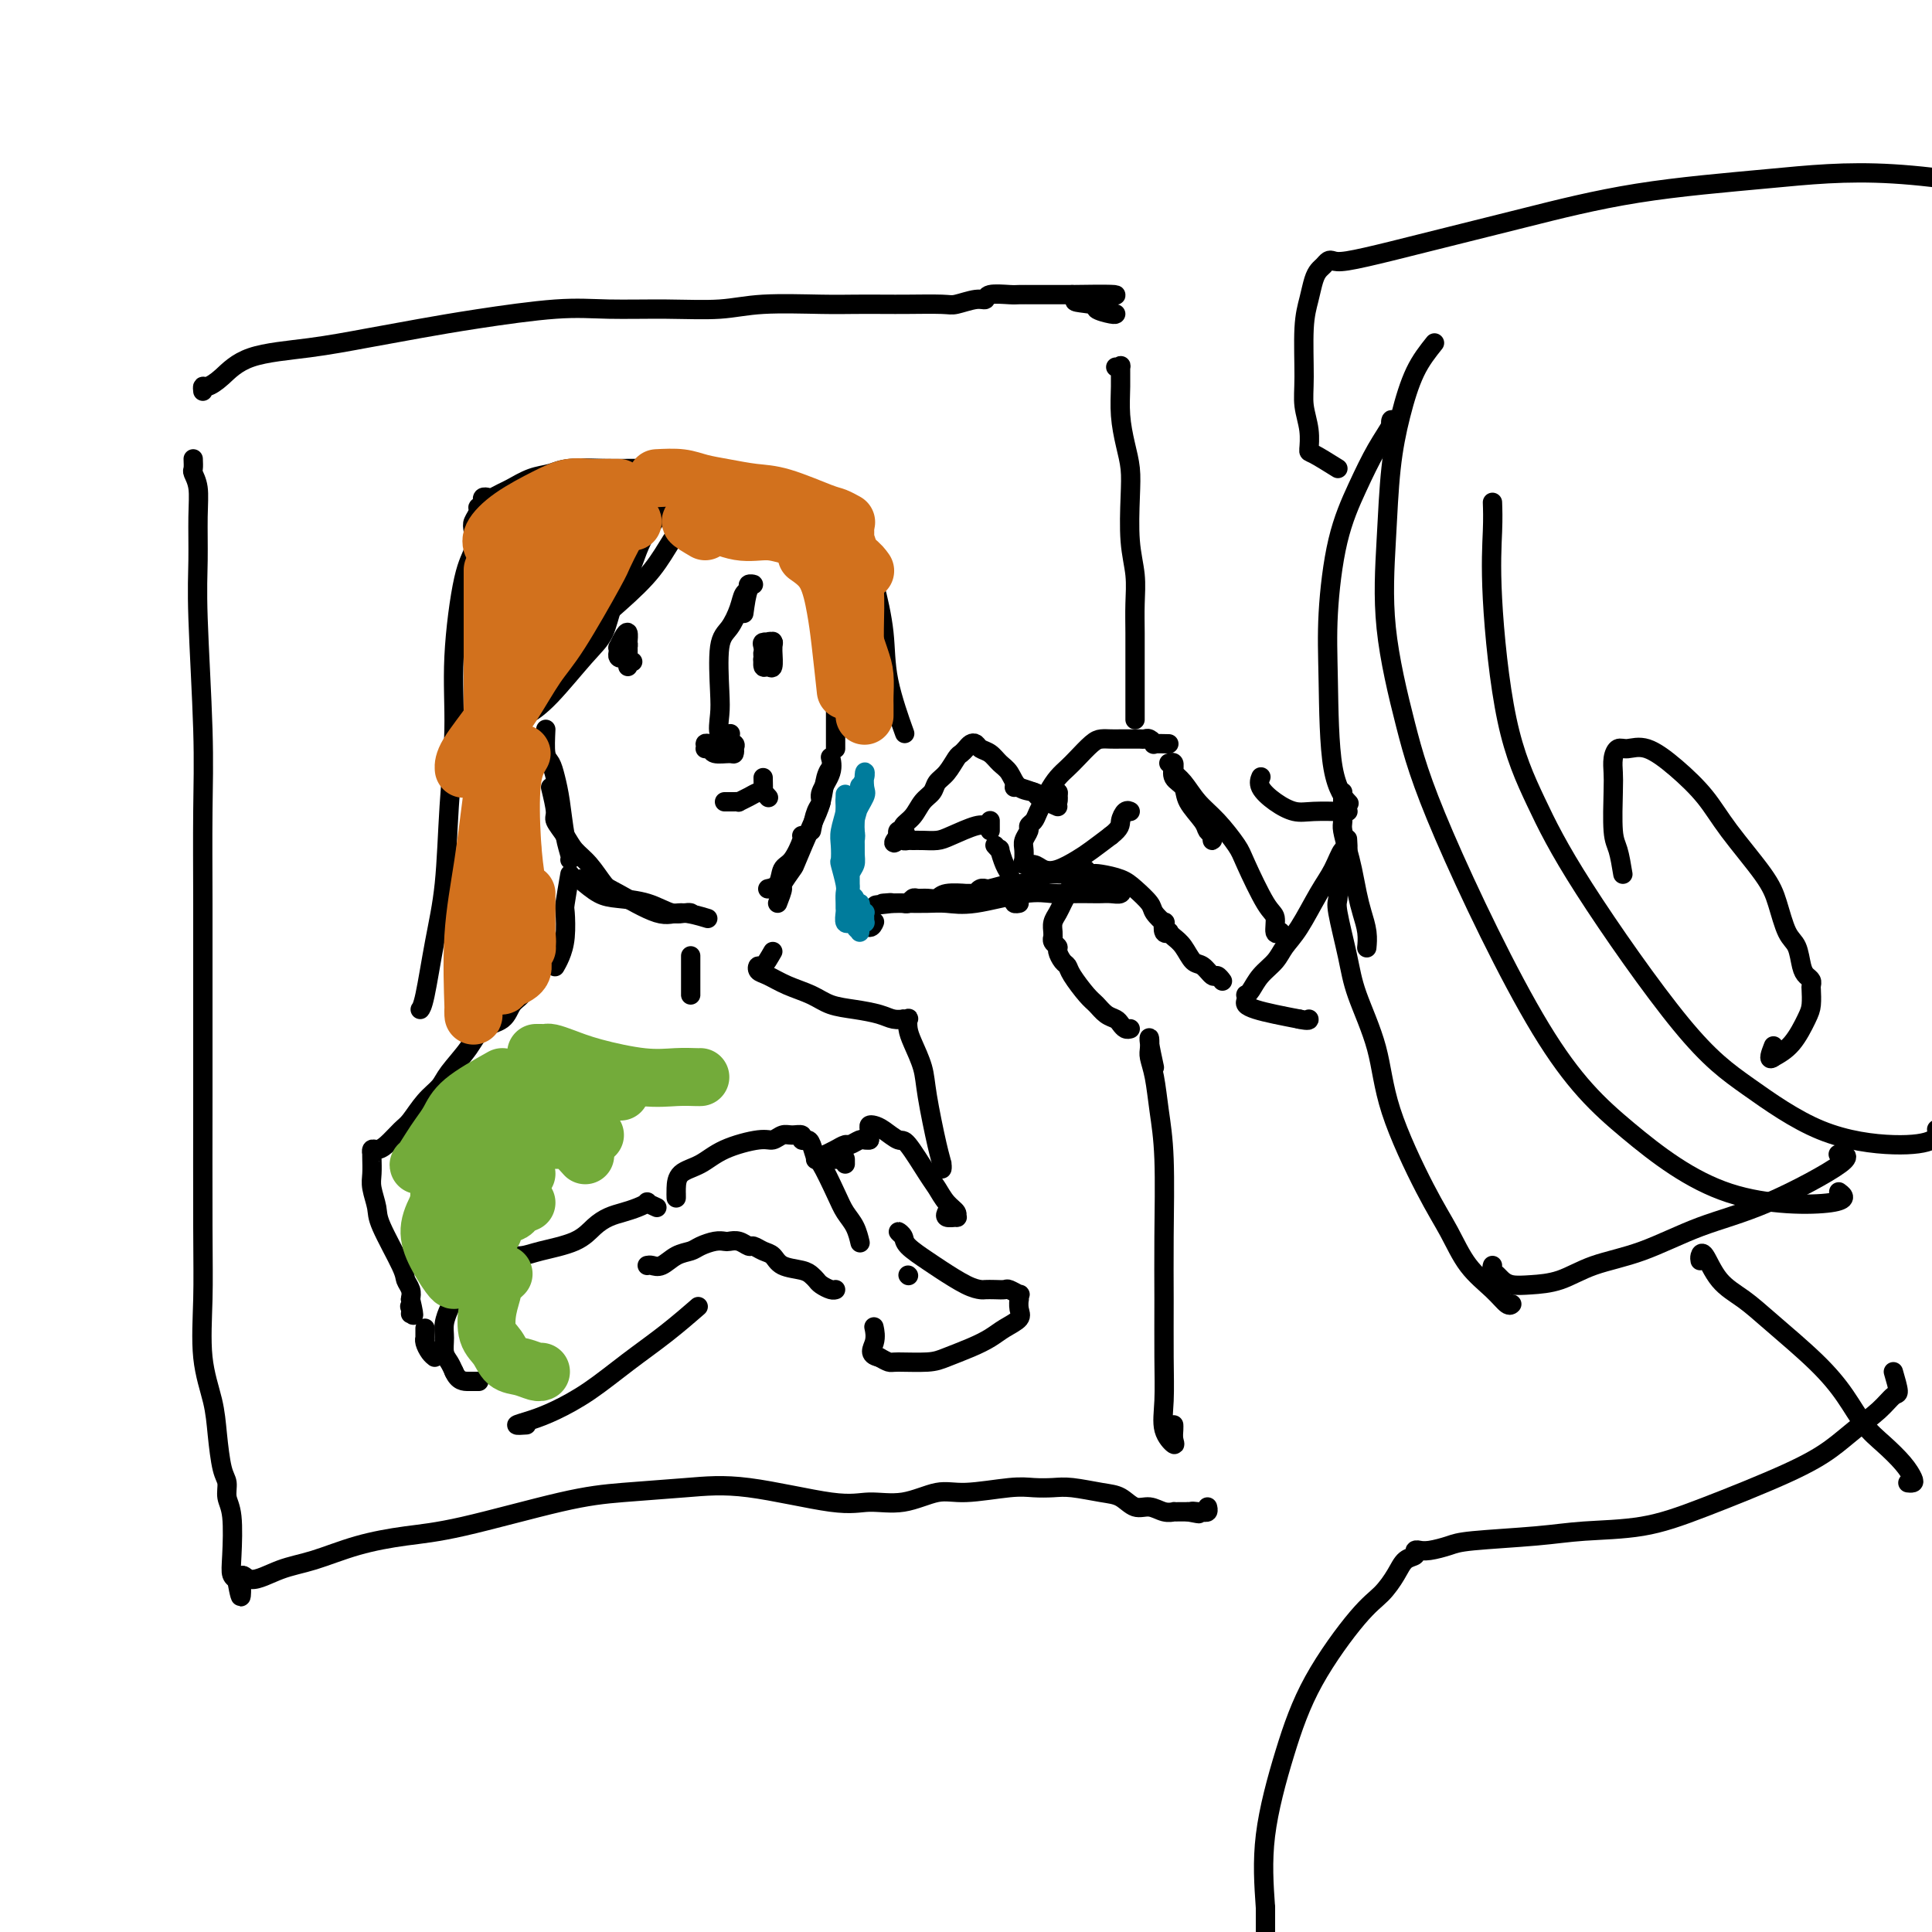 <svg viewBox='0 0 400 400' version='1.1' xmlns='http://www.w3.org/2000/svg' xmlns:xlink='http://www.w3.org/1999/xlink'><g fill='none' stroke='#000000' stroke-width='4' stroke-linecap='round' stroke-linejoin='round'><path d='M154,127c0.277,-2.007 0.554,-4.014 1,-5c0.446,-0.986 1.059,-0.950 1,-1c-0.059,-0.050 -0.792,-0.186 -1,0c-0.208,0.186 0.109,0.694 0,1c-0.109,0.306 -0.642,0.409 -1,1c-0.358,0.591 -0.540,1.668 -1,3c-0.460,1.332 -1.197,2.918 -2,4c-0.803,1.082 -1.672,1.659 -2,4c-0.328,2.341 -0.116,6.445 0,9c0.116,2.555 0.134,3.561 0,5c-0.134,1.439 -0.421,3.310 0,4c0.421,0.690 1.549,0.197 2,0c0.451,-0.197 0.226,-0.099 0,0'/><path d='M152,155c0.171,-0.423 0.343,-0.846 0,-1c-0.343,-0.154 -1.199,-0.037 -2,0c-0.801,0.037 -1.546,-0.004 -2,0c-0.454,0.004 -0.617,0.054 -1,0c-0.383,-0.054 -0.986,-0.210 -1,0c-0.014,0.210 0.560,0.787 1,1c0.440,0.213 0.745,0.061 1,0c0.255,-0.061 0.460,-0.031 1,0c0.540,0.031 1.416,0.062 2,0c0.584,-0.062 0.875,-0.216 1,0c0.125,0.216 0.082,0.804 0,1c-0.082,0.196 -0.204,0.000 -1,0c-0.796,-0.000 -2.265,0.196 -3,0c-0.735,-0.196 -0.736,-0.784 -1,-1c-0.264,-0.216 -0.790,-0.062 -1,0c-0.210,0.062 -0.105,0.031 0,0'/><path d='M130,134c0.000,0.918 0.000,1.836 0,2c-0.000,0.164 -0.000,-0.427 0,0c0.000,0.427 0.001,1.872 0,2c-0.001,0.128 -0.003,-1.060 0,-2c0.003,-0.940 0.011,-1.631 0,-2c-0.011,-0.369 -0.042,-0.415 0,-1c0.042,-0.585 0.155,-1.709 0,-2c-0.155,-0.291 -0.578,0.251 -1,1c-0.422,0.749 -0.842,1.705 -1,2c-0.158,0.295 -0.053,-0.071 0,0c0.053,0.071 0.053,0.581 0,1c-0.053,0.419 -0.158,0.749 0,1c0.158,0.251 0.578,0.422 1,0c0.422,-0.422 0.845,-1.437 1,-2c0.155,-0.563 0.040,-0.673 0,-1c-0.040,-0.327 -0.007,-0.872 0,-1c0.007,-0.128 -0.012,0.162 0,1c0.012,0.838 0.055,2.225 0,3c-0.055,0.775 -0.207,0.940 0,1c0.207,0.060 0.773,0.017 1,0c0.227,-0.017 0.113,-0.009 0,0'/><path d='M160,133c0.000,0.000 0.100,0.100 0.1,0.1'/><path d='M160,133c-0.844,-0.058 -1.687,-0.116 -2,0c-0.313,0.116 -0.094,0.406 0,1c0.094,0.594 0.064,1.492 0,2c-0.064,0.508 -0.161,0.627 0,1c0.161,0.373 0.579,1.000 1,1c0.421,0.000 0.846,-0.626 1,-1c0.154,-0.374 0.039,-0.494 0,-1c-0.039,-0.506 -0.000,-1.396 0,-2c0.000,-0.604 -0.038,-0.920 0,-1c0.038,-0.080 0.153,0.077 0,0c-0.153,-0.077 -0.574,-0.389 -1,0c-0.426,0.389 -0.856,1.480 -1,2c-0.144,0.520 0.000,0.468 0,1c-0.000,0.532 -0.144,1.646 0,2c0.144,0.354 0.574,-0.052 1,0c0.426,0.052 0.846,0.563 1,0c0.154,-0.563 0.041,-2.200 0,-3c-0.041,-0.800 -0.011,-0.764 0,-1c0.011,-0.236 0.003,-0.743 0,-1c-0.003,-0.257 -0.001,-0.265 0,0c0.001,0.265 0.000,0.802 0,1c-0.000,0.198 -0.000,0.057 0,0c0.000,-0.057 0.000,-0.028 0,0'/><path d='M113,151c-0.089,1.950 -0.179,3.900 0,5c0.179,1.100 0.626,1.349 1,2c0.374,0.651 0.675,1.705 1,3c0.325,1.295 0.676,2.830 1,5c0.324,2.170 0.623,4.973 1,7c0.377,2.027 0.832,3.276 1,4c0.168,0.724 0.048,0.921 0,1c-0.048,0.079 -0.024,0.039 0,0'/><path d='M114,163c0.472,1.958 0.944,3.915 1,5c0.056,1.085 -0.304,1.296 0,2c0.304,0.704 1.273,1.901 2,3c0.727,1.099 1.212,2.100 2,3c0.788,0.900 1.878,1.701 3,3c1.122,1.299 2.277,3.098 3,4c0.723,0.902 1.014,0.907 3,2c1.986,1.093 5.666,3.272 8,4c2.334,0.728 3.321,0.004 5,0c1.679,-0.004 4.051,0.713 5,1c0.949,0.287 0.474,0.143 0,0'/><path d='M120,182c1.385,1.169 2.770,2.338 4,3c1.230,0.662 2.305,0.819 4,1c1.695,0.181 4.009,0.388 6,1c1.991,0.612 3.657,1.628 5,2c1.343,0.372 2.362,0.100 3,0c0.638,-0.100 0.897,-0.029 1,0c0.103,0.029 0.052,0.014 0,0'/><path d='M160,184c-0.631,0.030 -1.261,0.061 -1,0c0.261,-0.061 1.415,-0.212 2,-1c0.585,-0.788 0.602,-2.211 1,-3c0.398,-0.789 1.179,-0.943 2,-2c0.821,-1.057 1.683,-3.015 2,-4c0.317,-0.985 0.091,-0.996 0,-1c-0.091,-0.004 -0.045,-0.002 0,0'/><path d='M161,187c0.481,-1.243 0.961,-2.485 1,-3c0.039,-0.515 -0.365,-0.302 0,-1c0.365,-0.698 1.498,-2.305 2,-3c0.502,-0.695 0.373,-0.477 1,-2c0.627,-1.523 2.011,-4.787 3,-7c0.989,-2.213 1.585,-3.377 2,-5c0.415,-1.623 0.650,-3.706 1,-5c0.350,-1.294 0.814,-1.798 1,-2c0.186,-0.202 0.093,-0.101 0,0'/><path d='M168,172c0.293,-1.499 0.586,-2.998 1,-4c0.414,-1.002 0.948,-1.508 1,-2c0.052,-0.492 -0.378,-0.969 0,-2c0.378,-1.031 1.565,-2.617 2,-4c0.435,-1.383 0.117,-2.565 0,-3c-0.117,-0.435 -0.033,-0.124 0,0c0.033,0.124 0.017,0.062 0,0'/><path d='M173,155c0.000,-1.646 0.000,-3.292 0,-4c0.000,-0.708 0.000,-0.477 0,-1c0.000,-0.523 0.000,-1.800 0,-3c0.000,-1.200 0.000,-2.323 0,-3c0.000,-0.677 0.000,-0.908 0,-1c0.000,-0.092 0.000,-0.046 0,0'/><path d='M175,148c0.000,-1.381 0.000,-2.762 0,-4c0.000,-1.238 0.000,-2.333 0,-3c0.000,-0.667 0.000,-0.905 0,-1c0.000,-0.095 0.000,-0.048 0,0'/><path d='M173,136c0.000,-1.577 0.000,-3.155 0,-4c0.000,-0.845 0.000,-0.958 0,-1c0.000,-0.042 0.000,-0.012 0,0c0.000,0.012 0.000,0.006 0,0'/><path d='M150,166c0.444,0.000 0.888,0.001 1,0c0.112,-0.001 -0.108,-0.003 0,0c0.108,0.003 0.543,0.011 1,0c0.457,-0.011 0.935,-0.041 1,0c0.065,0.041 -0.284,0.155 0,0c0.284,-0.155 1.200,-0.578 2,-1c0.800,-0.422 1.485,-0.845 2,-1c0.515,-0.155 0.862,-0.044 1,0c0.138,0.044 0.069,0.022 0,0'/><path d='M158,161c0.030,1.298 0.060,2.595 0,3c-0.060,0.405 -0.208,-0.083 0,0c0.208,0.083 0.774,0.738 1,1c0.226,0.262 0.113,0.131 0,0'/><path d='M288,89c-0.066,-0.855 -0.132,-1.710 0,-2c0.132,-0.290 0.462,-0.014 0,1c-0.462,1.014 -1.718,2.766 -3,5c-1.282,2.234 -2.592,4.949 -4,8c-1.408,3.051 -2.916,6.436 -4,11c-1.084,4.564 -1.744,10.305 -2,15c-0.256,4.695 -0.107,8.344 0,14c0.107,5.656 0.173,13.320 1,18c0.827,4.680 2.415,6.375 3,7c0.585,0.625 0.167,0.178 0,0c-0.167,-0.178 -0.084,-0.089 0,0'/><path d='M278,165c-0.000,-0.497 -0.001,-0.994 0,-1c0.001,-0.006 0.003,0.480 0,1c-0.003,0.520 -0.012,1.075 0,2c0.012,0.925 0.045,2.221 0,3c-0.045,0.779 -0.167,1.040 0,2c0.167,0.960 0.623,2.619 1,4c0.377,1.381 0.675,2.482 1,4c0.325,1.518 0.675,3.451 1,5c0.325,1.549 0.623,2.714 1,4c0.377,1.286 0.832,2.692 1,4c0.168,1.308 0.048,2.516 0,3c-0.048,0.484 -0.024,0.242 0,0'/><path d='M279,181c-0.846,0.038 -1.693,0.077 -2,0c-0.307,-0.077 -0.076,-0.269 0,0c0.076,0.269 -0.004,1.000 0,2c0.004,1.000 0.092,2.268 0,3c-0.092,0.732 -0.363,0.927 0,3c0.363,2.073 1.359,6.023 2,9c0.641,2.977 0.926,4.982 2,8c1.074,3.018 2.936,7.047 4,11c1.064,3.953 1.331,7.828 3,13c1.669,5.172 4.741,11.642 7,16c2.259,4.358 3.705,6.604 5,9c1.295,2.396 2.438,4.943 4,7c1.562,2.057 3.542,3.623 5,5c1.458,1.377 2.392,2.563 3,3c0.608,0.437 0.888,0.125 1,0c0.112,-0.125 0.056,-0.062 0,0'/><path d='M309,262c-0.093,0.332 -0.186,0.664 0,1c0.186,0.336 0.652,0.677 1,1c0.348,0.323 0.578,0.627 1,1c0.422,0.373 1.038,0.815 2,1c0.962,0.185 2.271,0.115 4,0c1.729,-0.115 3.877,-0.273 6,-1c2.123,-0.727 4.222,-2.023 7,-3c2.778,-0.977 6.236,-1.635 10,-3c3.764,-1.365 7.835,-3.438 12,-5c4.165,-1.562 8.426,-2.615 14,-5c5.574,-2.385 12.462,-6.104 15,-8c2.538,-1.896 0.725,-1.970 0,-2c-0.725,-0.030 -0.363,-0.015 0,0'/><path d='M219,164c0.000,0.000 0.100,0.100 0.1,0.1'/><path d='M219,164c0.081,0.844 0.163,1.687 0,2c-0.163,0.313 -0.570,0.095 -1,0c-0.430,-0.095 -0.883,-0.068 -1,0c-0.117,0.068 0.102,0.176 0,0c-0.102,-0.176 -0.525,-0.636 -1,-1c-0.475,-0.364 -1.004,-0.634 -2,-1c-0.996,-0.366 -2.461,-0.829 -3,-1c-0.539,-0.171 -0.154,-0.049 0,0c0.154,0.049 0.077,0.024 0,0'/><path d='M210,163c0.000,0.000 0.000,0.000 0,0c0.000,0.000 0.000,0.000 0,0'/><path d='M219,167c-1.656,-0.741 -3.311,-1.483 -4,-2c-0.689,-0.517 -0.411,-0.811 -1,-1c-0.589,-0.189 -2.045,-0.274 -3,-1c-0.955,-0.726 -1.408,-2.093 -2,-3c-0.592,-0.907 -1.325,-1.354 -2,-2c-0.675,-0.646 -1.294,-1.491 -2,-2c-0.706,-0.509 -1.499,-0.683 -2,-1c-0.501,-0.317 -0.711,-0.777 -1,-1c-0.289,-0.223 -0.658,-0.208 -1,0c-0.342,0.208 -0.659,0.608 -1,1c-0.341,0.392 -0.706,0.777 -1,1c-0.294,0.223 -0.516,0.285 -1,1c-0.484,0.715 -1.231,2.082 -2,3c-0.769,0.918 -1.559,1.387 -2,2c-0.441,0.613 -0.534,1.369 -1,2c-0.466,0.631 -1.305,1.135 -2,2c-0.695,0.865 -1.244,2.091 -2,3c-0.756,0.909 -1.718,1.501 -2,2c-0.282,0.499 0.116,0.903 0,1c-0.116,0.097 -0.748,-0.115 -1,0c-0.252,0.115 -0.126,0.558 0,1'/><path d='M186,173c-2.252,2.956 0.117,0.845 1,0c0.883,-0.845 0.280,-0.423 0,0c-0.280,0.423 -0.237,0.846 0,1c0.237,0.154 0.669,0.040 1,0c0.331,-0.040 0.561,-0.004 1,0c0.439,0.004 1.088,-0.023 2,0c0.912,0.023 2.087,0.097 3,0c0.913,-0.097 1.565,-0.366 3,-1c1.435,-0.634 3.653,-1.634 5,-2c1.347,-0.366 1.824,-0.099 2,0c0.176,0.099 0.050,0.028 0,0c-0.050,-0.028 -0.025,-0.014 0,0'/><path d='M205,170c0.000,-0.083 0.000,-0.166 0,0c0.000,0.166 0.000,0.581 0,1c0.000,0.419 -0.000,0.844 0,1c0.000,0.156 0.000,0.045 0,0c0.000,-0.045 0.000,-0.022 0,0'/><path d='M206,175c0.445,0.501 0.890,1.001 1,1c0.110,-0.001 -0.115,-0.505 0,0c0.115,0.505 0.571,2.019 1,3c0.429,0.981 0.832,1.429 1,2c0.168,0.571 0.101,1.263 0,2c-0.101,0.737 -0.237,1.518 0,2c0.237,0.482 0.847,0.665 1,1c0.153,0.335 -0.151,0.821 0,1c0.151,0.179 0.757,0.051 1,0c0.243,-0.051 0.121,-0.026 0,0'/><path d='M242,154c-1.291,-0.030 -2.583,-0.061 -3,0c-0.417,0.061 0.040,0.212 0,0c-0.040,-0.212 -0.577,-0.789 -1,-1c-0.423,-0.211 -0.732,-0.056 -1,0c-0.268,0.056 -0.495,0.015 -1,0c-0.505,-0.015 -1.289,-0.003 -2,0c-0.711,0.003 -1.349,-0.004 -2,0c-0.651,0.004 -1.315,0.017 -2,0c-0.685,-0.017 -1.391,-0.066 -2,0c-0.609,0.066 -1.122,0.246 -2,1c-0.878,0.754 -2.123,2.082 -3,3c-0.877,0.918 -1.386,1.426 -2,2c-0.614,0.574 -1.331,1.215 -2,2c-0.669,0.785 -1.288,1.715 -2,3c-0.712,1.285 -1.515,2.925 -2,4c-0.485,1.075 -0.652,1.586 -1,2c-0.348,0.414 -0.878,0.732 -1,1c-0.122,0.268 0.164,0.488 0,1c-0.164,0.512 -0.778,1.318 -1,2c-0.222,0.682 -0.054,1.239 0,2c0.054,0.761 -0.008,1.724 0,2c0.008,0.276 0.087,-0.135 0,0c-0.087,0.135 -0.340,0.815 0,1c0.340,0.185 1.272,-0.124 2,0c0.728,0.124 1.250,0.680 2,1c0.750,0.320 1.727,0.405 3,0c1.273,-0.405 2.843,-1.301 4,-2c1.157,-0.699 1.902,-1.200 3,-2c1.098,-0.800 2.549,-1.900 4,-3'/><path d='M230,173c2.110,-1.641 1.885,-2.244 2,-3c0.115,-0.756 0.569,-1.665 1,-2c0.431,-0.335 0.837,-0.096 1,0c0.163,0.096 0.081,0.048 0,0'/><path d='M242,158c0.427,-0.126 0.854,-0.253 1,0c0.146,0.253 0.012,0.884 0,1c-0.012,0.116 0.098,-0.285 0,0c-0.098,0.285 -0.406,1.256 0,2c0.406,0.744 1.524,1.260 2,2c0.476,0.740 0.310,1.706 1,3c0.690,1.294 2.238,2.918 3,4c0.762,1.082 0.740,1.621 1,2c0.260,0.379 0.802,0.599 1,1c0.198,0.401 0.053,0.984 0,1c-0.053,0.016 -0.014,-0.534 0,-1c0.014,-0.466 0.004,-0.847 0,-1c-0.004,-0.153 -0.002,-0.076 0,0'/><path d='M243,159c-0.160,0.295 -0.320,0.589 0,1c0.320,0.411 1.119,0.937 2,2c0.881,1.063 1.843,2.663 3,4c1.157,1.337 2.510,2.412 4,4c1.490,1.588 3.116,3.691 4,5c0.884,1.309 1.025,1.825 2,4c0.975,2.175 2.783,6.008 4,8c1.217,1.992 1.843,2.141 2,3c0.157,0.859 -0.154,2.426 0,3c0.154,0.574 0.772,0.155 1,0c0.228,-0.155 0.065,-0.044 0,0c-0.065,0.044 -0.033,0.022 0,0'/><path d='M234,213c-0.327,0.087 -0.654,0.175 -1,0c-0.346,-0.175 -0.710,-0.611 -1,-1c-0.290,-0.389 -0.505,-0.730 -1,-1c-0.495,-0.270 -1.270,-0.468 -2,-1c-0.730,-0.532 -1.414,-1.398 -2,-2c-0.586,-0.602 -1.075,-0.938 -2,-2c-0.925,-1.062 -2.285,-2.848 -3,-4c-0.715,-1.152 -0.784,-1.670 -1,-2c-0.216,-0.330 -0.580,-0.470 -1,-1c-0.420,-0.530 -0.897,-1.448 -1,-2c-0.103,-0.552 0.169,-0.739 0,-1c-0.169,-0.261 -0.778,-0.598 -1,-1c-0.222,-0.402 -0.056,-0.870 0,-1c0.056,-0.130 0.004,0.078 0,0c-0.004,-0.078 0.040,-0.443 0,-1c-0.040,-0.557 -0.166,-1.305 0,-2c0.166,-0.695 0.623,-1.338 1,-2c0.377,-0.662 0.675,-1.344 1,-2c0.325,-0.656 0.678,-1.286 1,-2c0.322,-0.714 0.612,-1.511 1,-2c0.388,-0.489 0.874,-0.670 1,-1c0.126,-0.330 -0.107,-0.809 0,-1c0.107,-0.191 0.553,-0.096 1,0'/><path d='M224,181c1.112,-1.859 0.891,-0.507 1,0c0.109,0.507 0.548,0.170 1,0c0.452,-0.170 0.918,-0.174 2,0c1.082,0.174 2.781,0.524 4,1c1.219,0.476 1.959,1.078 3,2c1.041,0.922 2.383,2.163 3,3c0.617,0.837 0.509,1.268 1,2c0.491,0.732 1.581,1.765 2,2c0.419,0.235 0.167,-0.327 0,0c-0.167,0.327 -0.249,1.542 0,2c0.249,0.458 0.829,0.158 1,0c0.171,-0.158 -0.068,-0.174 0,0c0.068,0.174 0.442,0.538 1,1c0.558,0.462 1.301,1.023 2,2c0.699,0.977 1.354,2.371 2,3c0.646,0.629 1.284,0.495 2,1c0.716,0.505 1.512,1.651 2,2c0.488,0.349 0.670,-0.098 1,0c0.330,0.098 0.809,0.742 1,1c0.191,0.258 0.096,0.129 0,0'/><path d='M228,182c-0.315,-0.423 -0.631,-0.846 -1,-1c-0.369,-0.154 -0.793,-0.039 -1,0c-0.207,0.039 -0.199,0.000 -1,0c-0.801,-0.000 -2.411,0.037 -4,0c-1.589,-0.037 -3.158,-0.150 -4,0c-0.842,0.150 -0.958,0.562 -2,1c-1.042,0.438 -3.011,0.902 -4,1c-0.989,0.098 -1.000,-0.171 -2,0c-1.000,0.171 -2.990,0.782 -4,1c-1.010,0.218 -1.041,0.044 -1,0c0.041,-0.044 0.152,0.041 0,0c-0.152,-0.041 -0.567,-0.207 -1,0c-0.433,0.207 -0.883,0.788 -1,1c-0.117,0.212 0.099,0.056 0,0c-0.099,-0.056 -0.512,-0.011 -1,0c-0.488,0.011 -1.051,-0.011 -1,0c0.051,0.011 0.714,0.056 0,0c-0.714,-0.056 -2.807,-0.212 -4,0c-1.193,0.212 -1.486,0.793 -2,1c-0.514,0.207 -1.250,0.041 -2,0c-0.750,-0.041 -1.513,0.041 -2,0c-0.487,-0.041 -0.698,-0.207 -1,0c-0.302,0.207 -0.697,0.786 -1,1c-0.303,0.214 -0.515,0.061 -1,0c-0.485,-0.061 -1.242,-0.031 -2,0'/><path d='M185,187c-6.817,0.774 -2.359,0.207 -1,0c1.359,-0.207 -0.380,-0.056 -1,0c-0.620,0.056 -0.119,0.015 0,0c0.119,-0.015 -0.142,-0.004 0,0c0.142,0.004 0.687,0.000 1,0c0.313,-0.000 0.395,0.002 1,0c0.605,-0.002 1.732,-0.008 3,0c1.268,0.008 2.678,0.030 4,0c1.322,-0.030 2.558,-0.113 4,0c1.442,0.113 3.090,0.423 6,0c2.910,-0.423 7.083,-1.577 10,-2c2.917,-0.423 4.577,-0.114 6,0c1.423,0.114 2.609,0.031 4,0c1.391,-0.031 2.986,-0.012 4,0c1.014,0.012 1.446,0.017 2,0c0.554,-0.017 1.230,-0.057 2,0c0.770,0.057 1.634,0.211 2,0c0.366,-0.211 0.233,-0.789 0,-1c-0.233,-0.211 -0.568,-0.057 -1,0c-0.432,0.057 -0.961,0.015 -1,0c-0.039,-0.015 0.413,-0.004 0,0c-0.413,0.004 -1.689,0.001 -2,0c-0.311,-0.001 0.345,-0.001 1,0'/><path d='M229,184c7.067,-0.467 2.733,-0.133 1,0c-1.733,0.133 -0.867,0.067 0,0'/><path d='M279,175c0.005,-0.355 0.010,-0.710 0,-1c-0.010,-0.290 -0.035,-0.514 0,0c0.035,0.514 0.130,1.765 0,2c-0.130,0.235 -0.486,-0.545 -1,0c-0.514,0.545 -1.186,2.414 -2,4c-0.814,1.586 -1.769,2.889 -3,5c-1.231,2.111 -2.739,5.031 -4,7c-1.261,1.969 -2.275,2.987 -3,4c-0.725,1.013 -1.161,2.022 -2,3c-0.839,0.978 -2.081,1.925 -3,3c-0.919,1.075 -1.515,2.277 -2,3c-0.485,0.723 -0.857,0.967 -1,1c-0.143,0.033 -0.055,-0.146 0,0c0.055,0.146 0.078,0.616 0,1c-0.078,0.384 -0.258,0.680 0,1c0.258,0.320 0.954,0.663 2,1c1.046,0.337 2.442,0.668 4,1c1.558,0.332 3.279,0.666 5,1'/><path d='M269,211c2.156,0.467 2.044,0.133 2,0c-0.044,-0.133 -0.022,-0.067 0,0'/><path d='M352,261c-0.054,-0.296 -0.108,-0.593 0,-1c0.108,-0.407 0.380,-0.926 1,0c0.620,0.926 1.590,3.295 3,5c1.410,1.705 3.262,2.746 5,4c1.738,1.254 3.363,2.722 6,5c2.637,2.278 6.285,5.365 9,8c2.715,2.635 4.496,4.818 6,7c1.504,2.182 2.730,4.364 4,6c1.270,1.636 2.585,2.726 4,4c1.415,1.274 2.929,2.734 4,4c1.071,1.266 1.700,2.339 2,3c0.300,0.661 0.273,0.909 0,1c-0.273,0.091 -0.792,0.026 -1,0c-0.208,-0.026 -0.104,-0.013 0,0'/><path d='M392,284c0.478,1.643 0.955,3.285 1,4c0.045,0.715 -0.344,0.502 -1,1c-0.656,0.498 -1.581,1.707 -3,3c-1.419,1.293 -3.332,2.668 -5,4c-1.668,1.332 -3.091,2.619 -5,4c-1.909,1.381 -4.305,2.856 -9,5c-4.695,2.144 -11.688,4.956 -17,7c-5.312,2.044 -8.944,3.321 -13,4c-4.056,0.679 -8.536,0.760 -12,1c-3.464,0.240 -5.913,0.639 -10,1c-4.087,0.361 -9.812,0.686 -13,1c-3.188,0.314 -3.839,0.619 -5,1c-1.161,0.381 -2.831,0.837 -4,1c-1.169,0.163 -1.836,0.031 -2,0c-0.164,-0.031 0.175,0.038 0,0c-0.175,-0.038 -0.864,-0.183 -1,0c-0.136,0.183 0.282,0.695 0,1c-0.282,0.305 -1.264,0.403 -2,1c-0.736,0.597 -1.228,1.694 -2,3c-0.772,1.306 -1.826,2.821 -3,4c-1.174,1.179 -2.469,2.020 -5,5c-2.531,2.980 -6.297,8.098 -9,13c-2.703,4.902 -4.343,9.589 -6,15c-1.657,5.411 -3.331,11.546 -4,17c-0.669,5.454 -0.335,10.227 0,15'/><path d='M262,395c0.000,3.667 0.000,5.333 0,6c0.000,0.667 0.000,0.333 0,0'/><path d='M40,95c0.031,0.790 0.061,1.580 0,2c-0.061,0.420 -0.214,0.470 0,1c0.214,0.530 0.793,1.539 1,3c0.207,1.461 0.041,3.375 0,6c-0.041,2.625 0.041,5.961 0,9c-0.041,3.039 -0.207,5.780 0,12c0.207,6.220 0.788,15.920 1,23c0.212,7.080 0.057,11.541 0,17c-0.057,5.459 -0.015,11.917 0,19c0.015,7.083 0.002,14.789 0,21c-0.002,6.211 0.006,10.925 0,19c-0.006,8.075 -0.027,19.511 0,27c0.027,7.489 0.101,11.032 0,15c-0.101,3.968 -0.377,8.361 0,12c0.377,3.639 1.406,6.525 2,9c0.594,2.475 0.751,4.538 1,7c0.249,2.462 0.589,5.323 1,7c0.411,1.677 0.894,2.169 1,3c0.106,0.831 -0.164,2.002 0,3c0.164,0.998 0.762,1.823 1,4c0.238,2.177 0.115,5.707 0,8c-0.115,2.293 -0.223,3.348 0,4c0.223,0.652 0.778,0.901 1,1c0.222,0.099 0.111,0.050 0,0'/><path d='M49,327c1.263,7.089 0.921,1.813 1,0c0.079,-1.813 0.580,-0.163 2,0c1.420,0.163 3.760,-1.161 6,-2c2.240,-0.839 4.381,-1.195 7,-2c2.619,-0.805 5.716,-2.061 9,-3c3.284,-0.939 6.755,-1.561 10,-2c3.245,-0.439 6.265,-0.695 12,-2c5.735,-1.305 14.185,-3.659 20,-5c5.815,-1.341 8.993,-1.670 13,-2c4.007,-0.330 8.842,-0.661 13,-1c4.158,-0.339 7.641,-0.687 13,0c5.359,0.687 12.596,2.409 17,3c4.404,0.591 5.977,0.049 8,0c2.023,-0.049 4.498,0.393 7,0c2.502,-0.393 5.033,-1.622 7,-2c1.967,-0.378 3.370,0.094 6,0c2.630,-0.094 6.485,-0.754 9,-1c2.515,-0.246 3.688,-0.078 5,0c1.312,0.078 2.763,0.067 4,0c1.237,-0.067 2.260,-0.191 4,0c1.740,0.191 4.199,0.696 6,1c1.801,0.304 2.946,0.407 4,1c1.054,0.593 2.019,1.676 3,2c0.981,0.324 1.978,-0.109 3,0c1.022,0.109 2.067,0.761 3,1c0.933,0.239 1.752,0.064 2,0c0.248,-0.064 -0.074,-0.017 0,0c0.074,0.017 0.546,0.005 1,0c0.454,-0.005 0.892,-0.001 1,0c0.108,0.001 -0.112,0.000 0,0c0.112,-0.000 0.556,-0.000 1,0'/><path d='M246,313c3.896,0.774 1.636,0.208 1,0c-0.636,-0.208 0.351,-0.060 1,0c0.649,0.060 0.958,0.030 1,0c0.042,-0.030 -0.185,-0.060 0,0c0.185,0.060 0.780,0.208 1,0c0.220,-0.208 0.063,-0.774 0,-1c-0.063,-0.226 -0.031,-0.113 0,0'/><path d='M231,76c0.424,0.083 0.849,0.167 1,0c0.151,-0.167 0.030,-0.584 0,0c-0.030,0.584 0.031,2.168 0,4c-0.031,1.832 -0.153,3.913 0,6c0.153,2.087 0.581,4.181 1,6c0.419,1.819 0.830,3.363 1,5c0.170,1.637 0.098,3.367 0,6c-0.098,2.633 -0.222,6.169 0,9c0.222,2.831 0.792,4.956 1,7c0.208,2.044 0.056,4.006 0,6c-0.056,1.994 -0.015,4.021 0,6c0.015,1.979 0.004,3.911 0,5c-0.004,1.089 -0.001,1.334 0,2c0.001,0.666 0.000,1.751 0,2c-0.000,0.249 -0.000,-0.340 0,0c0.000,0.340 0.000,1.608 0,2c-0.000,0.392 -0.000,-0.091 0,1c0.000,1.091 0.000,3.755 0,5c-0.000,1.245 -0.000,1.070 0,1c0.000,-0.070 0.000,-0.035 0,0'/><path d='M239,221c-0.421,-1.950 -0.842,-3.900 -1,-5c-0.158,-1.100 -0.054,-1.350 0,-1c0.054,0.350 0.057,1.302 0,2c-0.057,0.698 -0.173,1.144 0,2c0.173,0.856 0.635,2.124 1,4c0.365,1.876 0.634,4.361 1,7c0.366,2.639 0.831,5.432 1,10c0.169,4.568 0.043,10.910 0,16c-0.043,5.090 -0.004,8.927 0,13c0.004,4.073 -0.027,8.382 0,12c0.027,3.618 0.112,6.546 0,9c-0.112,2.454 -0.422,4.433 0,6c0.422,1.567 1.577,2.721 2,3c0.423,0.279 0.113,-0.317 0,-1c-0.113,-0.683 -0.031,-1.453 0,-2c0.031,-0.547 0.009,-0.871 0,-1c-0.009,-0.129 -0.004,-0.065 0,0'/><path d='M42,81c-0.050,-0.454 -0.101,-0.909 0,-1c0.101,-0.091 0.353,0.180 1,0c0.647,-0.180 1.687,-0.811 3,-2c1.313,-1.189 2.897,-2.937 6,-4c3.103,-1.063 7.723,-1.441 12,-2c4.277,-0.559 8.210,-1.298 12,-2c3.790,-0.702 7.436,-1.365 11,-2c3.564,-0.635 7.046,-1.241 12,-2c4.954,-0.759 11.382,-1.671 16,-2c4.618,-0.329 7.427,-0.074 11,0c3.573,0.074 7.910,-0.033 12,0c4.090,0.033 7.935,0.205 11,0c3.065,-0.205 5.352,-0.787 9,-1c3.648,-0.213 8.658,-0.057 12,0c3.342,0.057 5.015,0.016 7,0c1.985,-0.016 4.282,-0.008 6,0c1.718,0.008 2.856,0.017 5,0c2.144,-0.017 5.292,-0.061 7,0c1.708,0.061 1.974,0.227 3,0c1.026,-0.227 2.812,-0.845 4,-1c1.188,-0.155 1.777,0.155 2,0c0.223,-0.155 0.079,-0.774 1,-1c0.921,-0.226 2.908,-0.061 4,0c1.092,0.061 1.290,0.016 2,0c0.710,-0.016 1.933,-0.004 3,0c1.067,0.004 1.980,0.001 3,0c1.020,-0.001 2.149,-0.000 3,0c0.851,0.000 1.426,0.000 2,0'/><path d='M222,61c16.889,-0.286 5.611,0.498 2,1c-3.611,0.502 0.444,0.723 2,1c1.556,0.277 0.613,0.610 1,1c0.387,0.390 2.104,0.836 3,1c0.896,0.164 0.972,0.044 1,0c0.028,-0.044 0.008,-0.013 0,0c-0.008,0.013 -0.004,0.006 0,0'/><path d='M179,188c-0.844,-0.523 -1.688,-1.045 -2,-1c-0.312,0.045 -0.091,0.658 0,1c0.091,0.342 0.053,0.414 0,1c-0.053,0.586 -0.119,1.688 0,2c0.119,0.312 0.424,-0.164 1,0c0.576,0.164 1.424,0.967 2,1c0.576,0.033 0.879,-0.705 1,-1c0.121,-0.295 0.061,-0.148 0,0'/><path d='M139,95c0.856,1.367 1.711,2.734 2,4c0.289,1.266 0.011,2.431 0,4c-0.011,1.569 0.245,3.541 0,5c-0.245,1.459 -0.991,2.405 -2,4c-1.009,1.595 -2.281,3.839 -4,6c-1.719,2.161 -3.886,4.239 -7,7c-3.114,2.761 -7.175,6.204 -10,8c-2.825,1.796 -4.414,1.945 -5,2c-0.586,0.055 -0.167,0.016 0,0c0.167,-0.016 0.084,-0.008 0,0'/><path d='M136,103c-0.047,0.686 -0.094,1.371 0,2c0.094,0.629 0.331,1.201 0,2c-0.331,0.799 -1.228,1.823 -2,3c-0.772,1.177 -1.417,2.505 -2,4c-0.583,1.495 -1.103,3.155 -2,5c-0.897,1.845 -2.172,3.874 -3,6c-0.828,2.126 -1.209,4.349 -2,6c-0.791,1.651 -1.991,2.730 -4,5c-2.009,2.270 -4.826,5.733 -7,8c-2.174,2.267 -3.707,3.340 -5,4c-1.293,0.660 -2.348,0.909 -3,1c-0.652,0.091 -0.901,0.026 -1,0c-0.099,-0.026 -0.050,-0.013 0,0'/><path d='M140,247c0.005,0.569 0.010,1.138 0,1c-0.010,-0.138 -0.035,-0.983 0,-2c0.035,-1.017 0.131,-2.205 1,-3c0.869,-0.795 2.512,-1.198 4,-2c1.488,-0.802 2.821,-2.004 5,-3c2.179,-0.996 5.205,-1.784 7,-2c1.795,-0.216 2.361,0.142 3,0c0.639,-0.142 1.351,-0.784 2,-1c0.649,-0.216 1.234,-0.005 2,0c0.766,0.005 1.711,-0.197 2,0c0.289,0.197 -0.079,0.794 0,1c0.079,0.206 0.605,0.022 1,0c0.395,-0.022 0.658,0.119 1,1c0.342,0.881 0.764,2.504 1,3c0.236,0.496 0.288,-0.133 1,1c0.712,1.133 2.086,4.027 3,6c0.914,1.973 1.369,3.024 2,4c0.631,0.976 1.439,1.878 2,3c0.561,1.122 0.875,2.463 1,3c0.125,0.537 0.063,0.268 0,0'/><path d='M180,236c-0.365,0.032 -0.731,0.064 -1,0c-0.269,-0.064 -0.442,-0.225 -1,0c-0.558,0.225 -1.502,0.835 -2,1c-0.498,0.165 -0.550,-0.113 -1,0c-0.450,0.113 -1.297,0.619 -2,1c-0.703,0.381 -1.260,0.637 -2,1c-0.740,0.363 -1.662,0.833 -2,1c-0.338,0.167 -0.090,0.031 1,0c1.090,-0.031 3.024,0.043 4,0c0.976,-0.043 0.993,-0.204 1,0c0.007,0.204 0.002,0.773 0,1c-0.002,0.227 -0.001,0.114 0,0'/><path d='M134,262c0.266,-0.054 0.531,-0.108 1,0c0.469,0.108 1.140,0.379 2,0c0.860,-0.379 1.908,-1.408 3,-2c1.092,-0.592 2.228,-0.747 3,-1c0.772,-0.253 1.179,-0.605 2,-1c0.821,-0.395 2.055,-0.834 3,-1c0.945,-0.166 1.600,-0.059 2,0c0.400,0.059 0.544,0.072 1,0c0.456,-0.072 1.225,-0.227 2,0c0.775,0.227 1.557,0.838 2,1c0.443,0.162 0.549,-0.125 1,0c0.451,0.125 1.248,0.664 2,1c0.752,0.336 1.459,0.471 2,1c0.541,0.529 0.918,1.451 2,2c1.082,0.549 2.871,0.725 4,1c1.129,0.275 1.599,0.648 2,1c0.401,0.352 0.735,0.683 1,1c0.265,0.317 0.463,0.621 1,1c0.537,0.379 1.414,0.833 2,1c0.586,0.167 0.882,0.048 1,0c0.118,-0.048 0.059,-0.024 0,0'/><path d='M188,264c0.000,0.000 0.100,0.100 0.1,0.1'/><path d='M180,236c0.020,-0.736 0.040,-1.471 0,-2c-0.040,-0.529 -0.140,-0.851 0,-1c0.140,-0.149 0.520,-0.125 1,0c0.480,0.125 1.059,0.350 2,1c0.941,0.650 2.244,1.725 3,2c0.756,0.275 0.967,-0.249 2,1c1.033,1.249 2.889,4.272 4,6c1.111,1.728 1.477,2.161 2,3c0.523,0.839 1.204,2.082 2,3c0.796,0.918 1.705,1.510 2,2c0.295,0.490 -0.026,0.877 0,1c0.026,0.123 0.399,-0.020 0,0c-0.399,0.020 -1.571,0.201 -2,0c-0.429,-0.201 -0.116,-0.785 0,-1c0.116,-0.215 0.033,-0.061 0,0c-0.033,0.061 -0.017,0.031 0,0'/><path d='M118,181c-0.417,2.433 -0.833,4.866 -1,6c-0.167,1.134 -0.083,0.970 0,2c0.083,1.030 0.167,3.256 0,5c-0.167,1.744 -0.583,3.008 -1,4c-0.417,0.992 -0.833,1.712 -1,2c-0.167,0.288 -0.083,0.144 0,0'/><path d='M143,198c0.000,0.032 0.000,0.065 0,0c0.000,-0.065 0.000,-0.227 0,0c0.000,0.227 0.000,0.844 0,2c0.000,1.156 0.000,2.850 0,4c0.000,1.150 0.000,1.757 0,2c0.000,0.243 0.000,0.121 0,0'/><path d='M108,201c0.406,1.318 0.812,2.636 1,3c0.188,0.364 0.156,-0.227 0,0c-0.156,0.227 -0.438,1.273 -1,2c-0.562,0.727 -1.404,1.136 -2,2c-0.596,0.864 -0.946,2.185 -2,3c-1.054,0.815 -2.813,1.126 -4,2c-1.187,0.874 -1.802,2.311 -3,4c-1.198,1.689 -2.977,3.631 -4,5c-1.023,1.369 -1.289,2.167 -2,3c-0.711,0.833 -1.868,1.702 -3,3c-1.132,1.298 -2.241,3.026 -3,4c-0.759,0.974 -1.170,1.193 -2,2c-0.830,0.807 -2.079,2.202 -3,3c-0.921,0.798 -1.515,1.000 -2,1c-0.485,0.000 -0.862,-0.201 -1,0c-0.138,0.201 -0.038,0.804 0,1c0.038,0.196 0.014,-0.015 0,0c-0.014,0.015 -0.018,0.257 0,1c0.018,0.743 0.058,1.988 0,3c-0.058,1.012 -0.213,1.790 0,3c0.213,1.210 0.793,2.852 1,4c0.207,1.148 0.042,1.802 1,4c0.958,2.198 3.040,5.940 4,8c0.960,2.060 0.797,2.439 1,3c0.203,0.561 0.772,1.303 1,2c0.228,0.697 0.114,1.348 0,2'/><path d='M85,269c1.238,5.265 0.332,2.927 0,2c-0.332,-0.927 -0.089,-0.442 0,0c0.089,0.442 0.026,0.841 0,1c-0.026,0.159 -0.013,0.080 0,0'/><path d='M88,275c-0.006,0.862 -0.012,1.723 0,2c0.012,0.277 0.042,-0.031 0,0c-0.042,0.031 -0.156,0.400 0,1c0.156,0.600 0.580,1.431 1,2c0.420,0.569 0.834,0.877 1,1c0.166,0.123 0.083,0.062 0,0'/><path d='M136,250c-0.887,-0.399 -1.773,-0.798 -2,-1c-0.227,-0.202 0.207,-0.207 0,0c-0.207,0.207 -1.055,0.625 -2,1c-0.945,0.375 -1.985,0.706 -3,1c-1.015,0.294 -2.003,0.552 -3,1c-0.997,0.448 -2.002,1.087 -3,2c-0.998,0.913 -1.987,2.101 -4,3c-2.013,0.899 -5.048,1.508 -7,2c-1.952,0.492 -2.821,0.867 -4,1c-1.179,0.133 -2.670,0.025 -4,0c-1.330,-0.025 -2.500,0.035 -4,0c-1.500,-0.035 -3.330,-0.163 -4,0c-0.670,0.163 -0.178,0.617 0,1c0.178,0.383 0.044,0.695 0,1c-0.044,0.305 0.003,0.605 0,1c-0.003,0.395 -0.056,0.886 0,1c0.056,0.114 0.223,-0.150 0,0c-0.223,0.150 -0.834,0.715 -1,1c-0.166,0.285 0.113,0.292 0,1c-0.113,0.708 -0.620,2.119 -1,3c-0.380,0.881 -0.635,1.233 -1,2c-0.365,0.767 -0.841,1.949 -1,3c-0.159,1.051 -0.001,1.973 0,3c0.001,1.027 -0.153,2.161 0,3c0.153,0.839 0.615,1.383 1,2c0.385,0.617 0.692,1.309 1,2'/><path d='M94,284c0.869,2.000 2.042,2.000 3,2c0.958,0.000 1.702,0.000 2,0c0.298,0.000 0.149,0.000 0,0'/><path d='M109,295c-1.077,0.075 -2.153,0.149 -2,0c0.153,-0.149 1.536,-0.523 3,-1c1.464,-0.477 3.010,-1.057 5,-2c1.990,-0.943 4.426,-2.250 7,-4c2.574,-1.750 5.288,-3.943 8,-6c2.712,-2.057 5.422,-3.977 8,-6c2.578,-2.023 5.022,-4.149 6,-5c0.978,-0.851 0.489,-0.425 0,0'/><path d='M187,256c-0.534,-0.497 -1.068,-0.994 -1,-1c0.068,-0.006 0.738,0.478 1,1c0.262,0.522 0.116,1.082 1,2c0.884,0.918 2.800,2.193 4,3c1.200,0.807 1.686,1.144 3,2c1.314,0.856 3.455,2.230 5,3c1.545,0.770 2.493,0.937 3,1c0.507,0.063 0.574,0.021 1,0c0.426,-0.021 1.210,-0.021 2,0c0.790,0.021 1.585,0.062 2,0c0.415,-0.062 0.451,-0.229 1,0c0.549,0.229 1.610,0.852 2,1c0.390,0.148 0.107,-0.179 0,0c-0.107,0.179 -0.038,0.863 0,1c0.038,0.137 0.044,-0.273 0,0c-0.044,0.273 -0.138,1.228 0,2c0.138,0.772 0.508,1.362 0,2c-0.508,0.638 -1.893,1.323 -3,2c-1.107,0.677 -1.936,1.344 -3,2c-1.064,0.656 -2.364,1.301 -4,2c-1.636,0.699 -3.607,1.453 -5,2c-1.393,0.547 -2.208,0.889 -4,1c-1.792,0.111 -4.559,-0.009 -6,0c-1.441,0.009 -1.554,0.145 -2,0c-0.446,-0.145 -1.223,-0.573 -2,-1'/><path d='M182,281c-2.393,-0.500 -1.375,-1.750 -1,-3c0.375,-1.250 0.107,-2.500 0,-3c-0.107,-0.500 -0.054,-0.250 0,0'/><path d='M160,197c-0.742,1.294 -1.484,2.587 -2,3c-0.516,0.413 -0.806,-0.055 -1,0c-0.194,0.055 -0.293,0.634 0,1c0.293,0.366 0.979,0.518 2,1c1.021,0.482 2.377,1.295 4,2c1.623,0.705 3.512,1.303 5,2c1.488,0.697 2.574,1.493 4,2c1.426,0.507 3.190,0.724 5,1c1.810,0.276 3.666,0.610 5,1c1.334,0.390 2.147,0.835 3,1c0.853,0.165 1.745,0.050 2,0c0.255,-0.050 -0.126,-0.034 0,0c0.126,0.034 0.759,0.087 1,0c0.241,-0.087 0.091,-0.315 0,0c-0.091,0.315 -0.123,1.172 0,2c0.123,0.828 0.401,1.625 1,3c0.599,1.375 1.520,3.326 2,5c0.480,1.674 0.521,3.072 1,6c0.479,2.928 1.396,7.387 2,10c0.604,2.613 0.894,3.381 1,4c0.106,0.619 0.029,1.090 0,1c-0.029,-0.090 -0.008,-0.740 0,-1c0.008,-0.260 0.004,-0.130 0,0'/><path d='M142,97c-2.011,-0.001 -4.022,-0.001 -5,0c-0.978,0.001 -0.922,0.004 -2,0c-1.078,-0.004 -3.292,-0.013 -5,0c-1.708,0.013 -2.912,0.049 -5,0c-2.088,-0.049 -5.059,-0.182 -7,0c-1.941,0.182 -2.853,0.679 -4,1c-1.147,0.321 -2.531,0.464 -4,1c-1.469,0.536 -3.024,1.463 -4,2c-0.976,0.537 -1.372,0.682 -2,1c-0.628,0.318 -1.488,0.807 -2,1c-0.512,0.193 -0.677,0.090 -1,0c-0.323,-0.090 -0.803,-0.166 -1,0c-0.197,0.166 -0.109,0.573 0,1c0.109,0.427 0.239,0.875 0,1c-0.239,0.125 -0.847,-0.073 -1,0c-0.153,0.073 0.150,0.418 0,1c-0.150,0.582 -0.752,1.402 -1,2c-0.248,0.598 -0.143,0.974 0,2c0.143,1.026 0.322,2.703 0,4c-0.322,1.297 -1.146,2.216 -2,6c-0.854,3.784 -1.737,10.435 -2,16c-0.263,5.565 0.095,10.044 0,15c-0.095,4.956 -0.642,10.389 -1,16c-0.358,5.611 -0.527,11.398 -1,16c-0.473,4.602 -1.251,8.017 -2,12c-0.749,3.983 -1.471,8.534 -2,11c-0.529,2.466 -0.865,2.847 -1,3c-0.135,0.153 -0.067,0.076 0,0'/><path d='M133,100c-0.959,0.293 -1.919,0.586 -2,1c-0.081,0.414 0.716,0.949 1,1c0.284,0.051 0.056,-0.382 1,0c0.944,0.382 3.061,1.580 5,2c1.939,0.420 3.698,0.063 5,0c1.302,-0.063 2.145,0.169 5,1c2.855,0.831 7.722,2.260 11,3c3.278,0.740 4.968,0.790 7,1c2.032,0.210 4.405,0.578 6,1c1.595,0.422 2.413,0.897 3,1c0.587,0.103 0.942,-0.166 1,0c0.058,0.166 -0.181,0.766 0,1c0.181,0.234 0.784,0.101 1,0c0.216,-0.101 0.046,-0.171 0,0c-0.046,0.171 0.032,0.582 0,1c-0.032,0.418 -0.173,0.842 0,1c0.173,0.158 0.660,0.048 1,0c0.340,-0.048 0.533,-0.035 1,1c0.467,1.035 1.207,3.093 2,6c0.793,2.907 1.638,6.663 2,10c0.362,3.337 0.241,6.255 1,10c0.759,3.745 2.397,8.316 3,10c0.603,1.684 0.172,0.481 0,0c-0.172,-0.481 -0.086,-0.241 0,0'/><path d='M279,168c0.074,-0.000 0.148,-0.000 0,0c-0.148,0.000 -0.517,0.001 -1,0c-0.483,-0.001 -1.080,-0.005 -1,0c0.080,0.005 0.837,0.020 0,0c-0.837,-0.020 -3.268,-0.076 -5,0c-1.732,0.076 -2.765,0.283 -4,0c-1.235,-0.283 -2.671,-1.055 -4,-2c-1.329,-0.945 -2.550,-2.062 -3,-3c-0.450,-0.938 -0.129,-1.697 0,-2c0.129,-0.303 0.064,-0.152 0,0'/><path d='M297,71c-1.405,1.758 -2.810,3.516 -4,6c-1.190,2.484 -2.164,5.693 -3,9c-0.836,3.307 -1.535,6.712 -2,11c-0.465,4.288 -0.698,9.459 -1,15c-0.302,5.541 -0.675,11.451 0,18c0.675,6.549 2.396,13.737 4,20c1.604,6.263 3.091,11.599 8,23c4.909,11.401 13.241,28.865 20,40c6.759,11.135 11.944,15.939 18,21c6.056,5.061 12.984,10.377 21,13c8.016,2.623 17.120,2.552 21,2c3.880,-0.552 2.537,-1.586 2,-2c-0.537,-0.414 -0.269,-0.207 0,0'/><path d='M309,104c0.054,1.595 0.108,3.191 0,6c-0.108,2.809 -0.378,6.832 0,14c0.378,7.168 1.406,17.480 3,25c1.594,7.520 3.756,12.249 6,17c2.244,4.751 4.572,9.526 10,18c5.428,8.474 13.956,20.647 20,28c6.044,7.353 9.606,9.886 14,13c4.394,3.114 9.622,6.810 15,9c5.378,2.190 10.905,2.876 15,3c4.095,0.124 6.756,-0.313 8,-1c1.244,-0.687 1.070,-1.625 1,-2c-0.070,-0.375 -0.035,-0.188 0,0'/><path d='M336,181c-0.310,-1.876 -0.620,-3.752 -1,-5c-0.380,-1.248 -0.831,-1.869 -1,-4c-0.169,-2.131 -0.054,-5.772 0,-8c0.054,-2.228 0.049,-3.045 0,-4c-0.049,-0.955 -0.143,-2.049 0,-3c0.143,-0.951 0.523,-1.757 1,-2c0.477,-0.243 1.051,0.079 2,0c0.949,-0.079 2.274,-0.560 4,0c1.726,0.560 3.852,2.160 6,4c2.148,1.840 4.319,3.921 6,6c1.681,2.079 2.874,4.155 5,7c2.126,2.845 5.186,6.460 7,9c1.814,2.540 2.384,4.004 3,6c0.616,1.996 1.279,4.524 2,6c0.721,1.476 1.500,1.902 2,3c0.500,1.098 0.722,2.870 1,4c0.278,1.130 0.611,1.619 1,2c0.389,0.381 0.835,0.655 1,1c0.165,0.345 0.050,0.760 0,1c-0.050,0.240 -0.036,0.305 0,1c0.036,0.695 0.092,2.021 0,3c-0.092,0.979 -0.332,1.610 -1,3c-0.668,1.390 -1.762,3.540 -3,5c-1.238,1.460 -2.619,2.230 -4,3'/><path d='M367,219c-1.089,0.800 -0.311,-1.200 0,-2c0.311,-0.800 0.156,-0.400 0,0'/><path d='M277,97c-1.992,-1.243 -3.983,-2.487 -5,-3c-1.017,-0.513 -1.058,-0.296 -1,-1c0.058,-0.704 0.215,-2.330 0,-4c-0.215,-1.670 -0.801,-3.385 -1,-5c-0.199,-1.615 -0.012,-3.129 0,-6c0.012,-2.871 -0.152,-7.098 0,-10c0.152,-2.902 0.618,-4.480 1,-6c0.382,-1.520 0.679,-2.982 1,-4c0.321,-1.018 0.665,-1.592 1,-2c0.335,-0.408 0.661,-0.651 1,-1c0.339,-0.349 0.691,-0.806 1,-1c0.309,-0.194 0.573,-0.126 1,0c0.427,0.126 1.015,0.308 3,0c1.985,-0.308 5.366,-1.107 9,-2c3.634,-0.893 7.519,-1.878 12,-3c4.481,-1.122 9.557,-2.379 16,-4c6.443,-1.621 14.254,-3.606 23,-5c8.746,-1.394 18.427,-2.198 27,-3c8.573,-0.802 16.037,-1.602 26,-1c9.963,0.602 22.423,2.605 30,5c7.577,2.395 10.271,5.183 11,7c0.729,1.817 -0.506,2.662 -1,3c-0.494,0.338 -0.247,0.169 0,0'/></g>
<g fill='none' stroke='#007C9C' stroke-width='4' stroke-linecap='round' stroke-linejoin='round'><path d='M178,188c0.121,-0.447 0.243,-0.893 0,-1c-0.243,-0.107 -0.850,0.126 -1,0c-0.150,-0.126 0.156,-0.610 0,-1c-0.156,-0.390 -0.774,-0.685 -1,-1c-0.226,-0.315 -0.061,-0.648 0,-1c0.061,-0.352 0.016,-0.722 0,-1c-0.016,-0.278 -0.004,-0.465 0,-1c0.004,-0.535 0.001,-1.419 0,-2c-0.001,-0.581 -0.000,-0.861 0,-1c0.000,-0.139 0.000,-0.138 0,0c-0.000,0.138 0.000,0.413 0,1c-0.000,0.587 -0.001,1.486 0,2c0.001,0.514 0.004,0.643 0,1c-0.004,0.357 -0.015,0.941 0,1c0.015,0.059 0.057,-0.408 0,-1c-0.057,-0.592 -0.211,-1.309 0,-2c0.211,-0.691 0.789,-1.356 1,-2c0.211,-0.644 0.057,-1.265 0,-3c-0.057,-1.735 -0.015,-4.583 0,-6c0.015,-1.417 0.004,-1.404 0,-2c-0.004,-0.596 -0.001,-1.801 0,-2c0.001,-0.199 0.000,0.606 0,1c-0.000,0.394 -0.000,0.375 0,1c0.000,0.625 0.000,1.893 0,3c-0.000,1.107 -0.000,2.054 0,3'/><path d='M177,174c0.000,1.858 0.000,2.504 0,3c-0.000,0.496 -0.001,0.843 0,1c0.001,0.157 0.004,0.125 0,0c-0.004,-0.125 -0.015,-0.342 0,-1c0.015,-0.658 0.057,-1.756 0,-3c-0.057,-1.244 -0.212,-2.633 0,-4c0.212,-1.367 0.793,-2.712 1,-4c0.207,-1.288 0.042,-2.520 0,-3c-0.042,-0.480 0.041,-0.210 0,0c-0.041,0.210 -0.205,0.358 0,0c0.205,-0.358 0.780,-1.222 1,-2c0.220,-0.778 0.087,-1.471 0,-1c-0.087,0.471 -0.128,2.104 0,3c0.128,0.896 0.424,1.055 0,2c-0.424,0.945 -1.567,2.677 -2,4c-0.433,1.323 -0.154,2.239 0,3c0.154,0.761 0.185,1.367 0,2c-0.185,0.633 -0.585,1.291 -1,2c-0.415,0.709 -0.843,1.467 -1,2c-0.157,0.533 -0.042,0.840 0,1c0.042,0.160 0.011,0.173 0,0c-0.011,-0.173 -0.003,-0.531 0,-1c0.003,-0.469 0.001,-1.049 0,-2c-0.001,-0.951 -0.000,-2.272 0,-4c0.000,-1.728 0.000,-3.864 0,-6'/><path d='M175,166c0.004,-2.281 0.015,-1.482 0,-1c-0.015,0.482 -0.056,0.648 0,1c0.056,0.352 0.210,0.889 0,2c-0.210,1.111 -0.785,2.794 -1,4c-0.215,1.206 -0.072,1.933 0,3c0.072,1.067 0.072,2.475 0,3c-0.072,0.525 -0.215,0.168 0,1c0.215,0.832 0.790,2.851 1,4c0.210,1.149 0.055,1.426 0,2c-0.055,0.574 -0.011,1.446 0,2c0.011,0.554 -0.012,0.789 0,1c0.012,0.211 0.060,0.396 0,1c-0.060,0.604 -0.226,1.626 0,2c0.226,0.374 0.844,0.100 1,0c0.156,-0.100 -0.150,-0.027 0,0c0.150,0.027 0.757,0.008 1,0c0.243,-0.008 0.121,-0.004 0,0'/><path d='M177,191c0.552,3.415 0.933,-0.546 1,-2c0.067,-1.454 -0.178,-0.400 0,0c0.178,0.400 0.780,0.146 1,0c0.220,-0.146 0.059,-0.183 0,0c-0.059,0.183 -0.015,0.585 0,1c0.015,0.415 0.000,0.842 0,1c-0.000,0.158 0.014,0.045 0,0c-0.014,-0.045 -0.056,-0.022 0,0c0.056,0.022 0.211,0.044 0,0c-0.211,-0.044 -0.789,-0.156 -1,0c-0.211,0.156 -0.057,0.578 0,1c0.057,0.422 0.015,0.844 0,1c-0.015,0.156 -0.004,0.044 0,0c0.004,-0.044 0.002,-0.022 0,0'/></g>
<g fill='none' stroke='#D2711D' stroke-width='4' stroke-linecap='round' stroke-linejoin='round'><path d='M128,111c-0.032,-0.514 -0.065,-1.027 0,-1c0.065,0.027 0.227,0.596 0,1c-0.227,0.404 -0.844,0.644 -1,1c-0.156,0.356 0.150,0.826 0,1c-0.150,0.174 -0.757,0.050 -1,0c-0.243,-0.050 -0.121,-0.025 0,0'/></g>
<g fill='none' stroke='#D2711D' stroke-width='12' stroke-linecap='round' stroke-linejoin='round'><path d='M123,106c-0.042,-0.059 -0.083,-0.118 0,0c0.083,0.118 0.291,0.413 0,1c-0.291,0.587 -1.079,1.466 -2,3c-0.921,1.534 -1.974,3.723 -3,6c-1.026,2.277 -2.026,4.642 -4,9c-1.974,4.358 -4.921,10.709 -7,15c-2.079,4.291 -3.289,6.521 -5,9c-1.711,2.479 -3.922,5.206 -5,7c-1.078,1.794 -1.022,2.655 -1,3c0.022,0.345 0.011,0.172 0,0'/><path d='M128,109c0.004,-0.401 0.008,-0.801 0,-1c-0.008,-0.199 -0.028,-0.196 0,0c0.028,0.196 0.104,0.586 0,1c-0.104,0.414 -0.389,0.851 -1,2c-0.611,1.149 -1.548,3.008 -2,4c-0.452,0.992 -0.419,1.115 -2,4c-1.581,2.885 -4.778,8.532 -7,12c-2.222,3.468 -3.471,4.758 -5,7c-1.529,2.242 -3.338,5.436 -5,8c-1.662,2.564 -3.178,4.498 -4,6c-0.822,1.502 -0.949,2.572 -1,3c-0.051,0.428 -0.025,0.214 0,0'/><path d='M102,118c-0.000,0.905 -0.000,1.810 0,3c0.000,1.190 0.000,2.665 0,4c-0.000,1.335 -0.001,2.531 0,4c0.001,1.469 0.004,3.210 0,5c-0.004,1.790 -0.015,3.629 0,9c0.015,5.371 0.056,14.275 0,20c-0.056,5.725 -0.207,8.272 0,10c0.207,1.728 0.774,2.637 1,3c0.226,0.363 0.113,0.182 0,0'/><path d='M111,114c-0.863,1.694 -1.726,3.388 -2,4c-0.274,0.612 0.040,0.141 0,1c-0.040,0.859 -0.433,3.049 -1,5c-0.567,1.951 -1.308,3.665 -2,8c-0.692,4.335 -1.334,11.292 -2,17c-0.666,5.708 -1.355,10.168 -2,15c-0.645,4.832 -1.245,10.037 -2,15c-0.755,4.963 -1.667,9.683 -2,15c-0.333,5.317 -0.089,11.229 0,14c0.089,2.771 0.024,2.400 0,2c-0.024,-0.400 -0.007,-0.829 0,-1c0.007,-0.171 0.003,-0.086 0,0'/><path d='M104,161c0.453,2.054 0.906,4.109 1,5c0.094,0.891 -0.171,0.620 0,2c0.171,1.380 0.778,4.413 1,7c0.222,2.587 0.060,4.729 0,8c-0.060,3.271 -0.016,7.672 0,10c0.016,2.328 0.004,2.581 0,3c-0.004,0.419 -0.001,1.002 0,1c0.001,-0.002 0.000,-0.588 0,-1c-0.000,-0.412 -0.000,-0.649 0,-1c0.000,-0.351 0.000,-0.814 0,-1c-0.000,-0.186 -0.000,-0.093 0,0'/><path d='M108,156c-0.824,1.401 -1.647,2.801 -2,6c-0.353,3.199 -0.234,8.195 0,12c0.234,3.805 0.585,6.419 1,9c0.415,2.581 0.896,5.127 1,7c0.104,1.873 -0.168,3.071 0,4c0.168,0.929 0.777,1.588 1,2c0.223,0.412 0.060,0.575 0,0c-0.060,-0.575 -0.016,-1.889 0,-3c0.016,-1.111 0.004,-2.020 0,-3c-0.004,-0.980 -0.001,-2.030 0,-3c0.001,-0.970 0.000,-1.859 0,-2c-0.000,-0.141 -0.000,0.464 0,1c0.000,0.536 0.001,1.001 0,1c-0.001,-0.001 -0.005,-0.468 0,0c0.005,0.468 0.018,1.872 0,3c-0.018,1.128 -0.068,1.979 0,3c0.068,1.021 0.254,2.211 0,3c-0.254,0.789 -0.946,1.178 -1,2c-0.054,0.822 0.532,2.077 0,3c-0.532,0.923 -2.181,1.515 -3,2c-0.819,0.485 -0.807,0.862 -1,1c-0.193,0.138 -0.590,0.037 -1,0c-0.410,-0.037 -0.831,-0.011 -1,0c-0.169,0.011 -0.084,0.005 0,0'/><path d='M104,118c2.301,-1.768 4.603,-3.535 6,-4c1.397,-0.465 1.891,0.373 3,0c1.109,-0.373 2.833,-1.956 5,-3c2.167,-1.044 4.777,-1.548 7,-2c2.223,-0.452 4.060,-0.853 5,-1c0.940,-0.147 0.983,-0.042 1,0c0.017,0.042 0.009,0.021 0,0'/><path d='M167,115c1.486,1.038 2.973,2.077 4,4c1.027,1.923 1.595,4.732 2,7c0.405,2.268 0.648,3.995 1,7c0.352,3.005 0.815,7.287 1,9c0.185,1.713 0.093,0.856 0,0'/><path d='M173,122c0.326,1.626 0.651,3.252 1,4c0.349,0.748 0.720,0.617 1,1c0.280,0.383 0.467,1.281 1,3c0.533,1.719 1.411,4.258 2,6c0.589,1.742 0.890,2.688 1,4c0.110,1.312 0.029,2.991 0,4c-0.029,1.009 -0.008,1.349 0,2c0.008,0.651 0.002,1.615 0,2c-0.002,0.385 -0.001,0.193 0,0'/><path d='M136,99c1.772,-0.090 3.544,-0.181 5,0c1.456,0.181 2.596,0.633 4,1c1.404,0.367 3.072,0.647 5,1c1.928,0.353 4.118,0.778 6,1c1.882,0.222 3.457,0.242 6,1c2.543,0.758 6.053,2.255 8,3c1.947,0.745 2.332,0.739 3,1c0.668,0.261 1.619,0.789 2,1c0.381,0.211 0.190,0.106 0,0'/><path d='M146,110c-1.472,-0.862 -2.943,-1.724 -3,-2c-0.057,-0.276 1.302,0.034 2,0c0.698,-0.034 0.735,-0.413 2,0c1.265,0.413 3.758,1.619 6,2c2.242,0.381 4.232,-0.064 6,0c1.768,0.064 3.315,0.637 5,1c1.685,0.363 3.510,0.514 5,1c1.490,0.486 2.647,1.305 4,2c1.353,0.695 2.903,1.264 4,2c1.097,0.736 1.742,1.639 2,2c0.258,0.361 0.129,0.181 0,0'/><path d='M175,110c-0.006,0.297 -0.012,0.593 0,1c0.012,0.407 0.042,0.923 0,1c-0.042,0.077 -0.155,-0.286 0,0c0.155,0.286 0.577,1.223 1,3c0.423,1.777 0.845,4.396 1,7c0.155,2.604 0.041,5.193 0,8c-0.041,2.807 -0.011,5.833 0,8c0.011,2.167 0.003,3.476 0,4c-0.003,0.524 -0.002,0.262 0,0'/><path d='M128,101c0.070,-0.001 0.140,-0.001 0,0c-0.140,0.001 -0.492,0.005 -1,0c-0.508,-0.005 -1.174,-0.018 -2,0c-0.826,0.018 -1.812,0.067 -3,0c-1.188,-0.067 -2.577,-0.249 -4,0c-1.423,0.249 -2.878,0.929 -5,2c-2.122,1.071 -4.909,2.535 -7,4c-2.091,1.465 -3.486,2.933 -4,4c-0.514,1.067 -0.147,1.733 0,2c0.147,0.267 0.073,0.133 0,0'/></g>
<g fill='none' stroke='#73AB3A' stroke-width='12' stroke-linecap='round' stroke-linejoin='round'><path d='M111,218c0.324,-0.005 0.647,-0.010 1,0c0.353,0.010 0.735,0.035 1,0c0.265,-0.035 0.412,-0.128 1,0c0.588,0.128 1.618,0.479 3,1c1.382,0.521 3.116,1.211 6,2c2.884,0.789 6.916,1.675 10,2c3.084,0.325 5.218,0.087 7,0c1.782,-0.087 3.210,-0.023 4,0c0.790,0.023 0.940,0.007 1,0c0.060,-0.007 0.030,-0.003 0,0'/><path d='M108,223c1.986,1.268 3.973,2.536 5,3c1.027,0.464 1.095,0.124 2,0c0.905,-0.124 2.649,-0.033 4,0c1.351,0.033 2.311,0.009 4,0c1.689,-0.009 4.109,-0.002 5,0c0.891,0.002 0.255,0.001 0,0c-0.255,-0.001 -0.127,-0.000 0,0'/><path d='M105,231c-0.426,-0.120 -0.852,-0.240 -1,0c-0.148,0.240 -0.018,0.838 0,1c0.018,0.162 -0.078,-0.114 0,0c0.078,0.114 0.328,0.619 1,1c0.672,0.381 1.765,0.638 3,1c1.235,0.362 2.611,0.829 4,1c1.389,0.171 2.789,0.046 4,0c1.211,-0.046 2.232,-0.012 3,0c0.768,0.012 1.284,0.003 2,0c0.716,-0.003 1.633,-0.001 2,0c0.367,0.001 0.183,0.000 0,0'/><path d='M108,235c-0.800,-0.008 -1.599,-0.017 -2,0c-0.401,0.017 -0.403,0.059 0,0c0.403,-0.059 1.212,-0.218 2,0c0.788,0.218 1.556,0.815 3,1c1.444,0.185 3.564,-0.042 5,0c1.436,0.042 2.189,0.351 3,1c0.811,0.649 1.680,1.636 2,2c0.320,0.364 0.091,0.104 0,0c-0.091,-0.104 -0.046,-0.052 0,0'/><path d='M104,243c-0.482,0.000 -0.963,0.000 -1,0c-0.037,0.000 0.372,-0.000 1,0c0.628,0.000 1.475,0.000 2,0c0.525,0.000 0.728,0.000 1,0c0.272,0.000 0.612,0.000 1,0c0.388,-0.000 0.825,0.000 1,0c0.175,0.000 0.087,0.000 0,0'/><path d='M104,243c0.930,0.839 1.861,1.679 2,2c0.139,0.321 -0.513,0.125 -1,0c-0.487,-0.125 -0.810,-0.177 -1,0c-0.190,0.177 -0.247,0.584 0,1c0.247,0.416 0.797,0.843 1,1c0.203,0.157 0.058,0.045 0,0c-0.058,-0.045 -0.029,-0.022 0,0'/><path d='M109,249c-0.778,0.323 -1.556,0.646 -2,1c-0.444,0.354 -0.554,0.739 -1,1c-0.446,0.261 -1.227,0.397 -2,1c-0.773,0.603 -1.537,1.674 -2,2c-0.463,0.326 -0.623,-0.093 -1,0c-0.377,0.093 -0.971,0.699 -1,1c-0.029,0.301 0.505,0.299 1,0c0.495,-0.299 0.949,-0.893 1,-1c0.051,-0.107 -0.301,0.273 0,0c0.301,-0.273 1.257,-1.199 2,-2c0.743,-0.801 1.275,-1.476 2,-2c0.725,-0.524 1.645,-0.896 2,-1c0.355,-0.104 0.145,0.061 0,0c-0.145,-0.061 -0.225,-0.348 -1,0c-0.775,0.348 -2.246,1.332 -3,2c-0.754,0.668 -0.792,1.020 -1,1c-0.208,-0.020 -0.588,-0.412 -1,0c-0.412,0.412 -0.857,1.627 -1,2c-0.143,0.373 0.014,-0.096 0,0c-0.014,0.096 -0.200,0.758 0,1c0.200,0.242 0.785,0.065 1,0c0.215,-0.065 0.062,-0.019 0,0c-0.062,0.019 -0.031,0.009 0,0'/><path d='M101,241c-1.351,0.393 -2.702,0.786 -3,1c-0.298,0.214 0.458,0.250 1,0c0.542,-0.250 0.869,-0.786 1,-1c0.131,-0.214 0.065,-0.107 0,0'/><path d='M107,226c-1.988,0.578 -3.976,1.156 -5,2c-1.024,0.844 -1.083,1.953 -2,3c-0.917,1.047 -2.692,2.032 -4,3c-1.308,0.968 -2.151,1.920 -3,3c-0.849,1.080 -1.705,2.289 -2,3c-0.295,0.711 -0.027,0.922 0,1c0.027,0.078 -0.185,0.021 0,0c0.185,-0.021 0.767,-0.006 1,0c0.233,0.006 0.116,0.003 0,0'/><path d='M104,223c-3.090,1.733 -6.180,3.467 -8,5c-1.820,1.533 -2.370,2.866 -3,4c-0.630,1.134 -1.339,2.070 -2,3c-0.661,0.930 -1.274,1.853 -2,3c-0.726,1.147 -1.564,2.516 -2,3c-0.436,0.484 -0.471,0.081 0,0c0.471,-0.081 1.447,0.158 2,0c0.553,-0.158 0.684,-0.714 1,-1c0.316,-0.286 0.817,-0.302 1,0c0.183,0.302 0.049,0.921 0,1c-0.049,0.079 -0.013,-0.381 0,0c0.013,0.381 0.003,1.605 0,2c-0.003,0.395 -0.001,-0.038 0,0c0.001,0.038 -0.001,0.548 0,1c0.001,0.452 0.003,0.845 0,1c-0.003,0.155 -0.012,0.071 0,0c0.012,-0.071 0.046,-0.131 0,1c-0.046,1.131 -0.170,3.452 0,5c0.170,1.548 0.634,2.324 1,3c0.366,0.676 0.634,1.253 1,2c0.366,0.747 0.829,1.663 1,2c0.171,0.337 0.049,0.096 0,0c-0.049,-0.096 -0.024,-0.048 0,0'/><path d='M94,243c-0.843,1.537 -1.686,3.075 -2,4c-0.314,0.925 -0.098,1.239 0,2c0.098,0.761 0.079,1.969 0,3c-0.079,1.031 -0.217,1.885 0,3c0.217,1.115 0.789,2.493 1,3c0.211,0.507 0.060,0.145 0,0c-0.060,-0.145 -0.030,-0.072 0,0'/><path d='M91,249c-0.876,1.691 -1.751,3.381 -2,5c-0.249,1.619 0.129,3.166 1,5c0.871,1.834 2.234,3.955 3,5c0.766,1.045 0.933,1.013 1,1c0.067,-0.013 0.033,-0.006 0,0'/><path d='M104,264c0.234,-0.219 0.467,-0.438 0,0c-0.467,0.438 -1.636,1.534 -2,2c-0.364,0.466 0.076,0.304 0,1c-0.076,0.696 -0.667,2.252 -1,4c-0.333,1.748 -0.408,3.687 0,5c0.408,1.313 1.300,1.998 2,3c0.700,1.002 1.207,2.321 2,3c0.793,0.679 1.872,0.718 3,1c1.128,0.282 2.304,0.807 3,1c0.696,0.193 0.913,0.055 1,0c0.087,-0.055 0.043,-0.028 0,0'/></g>
</svg>